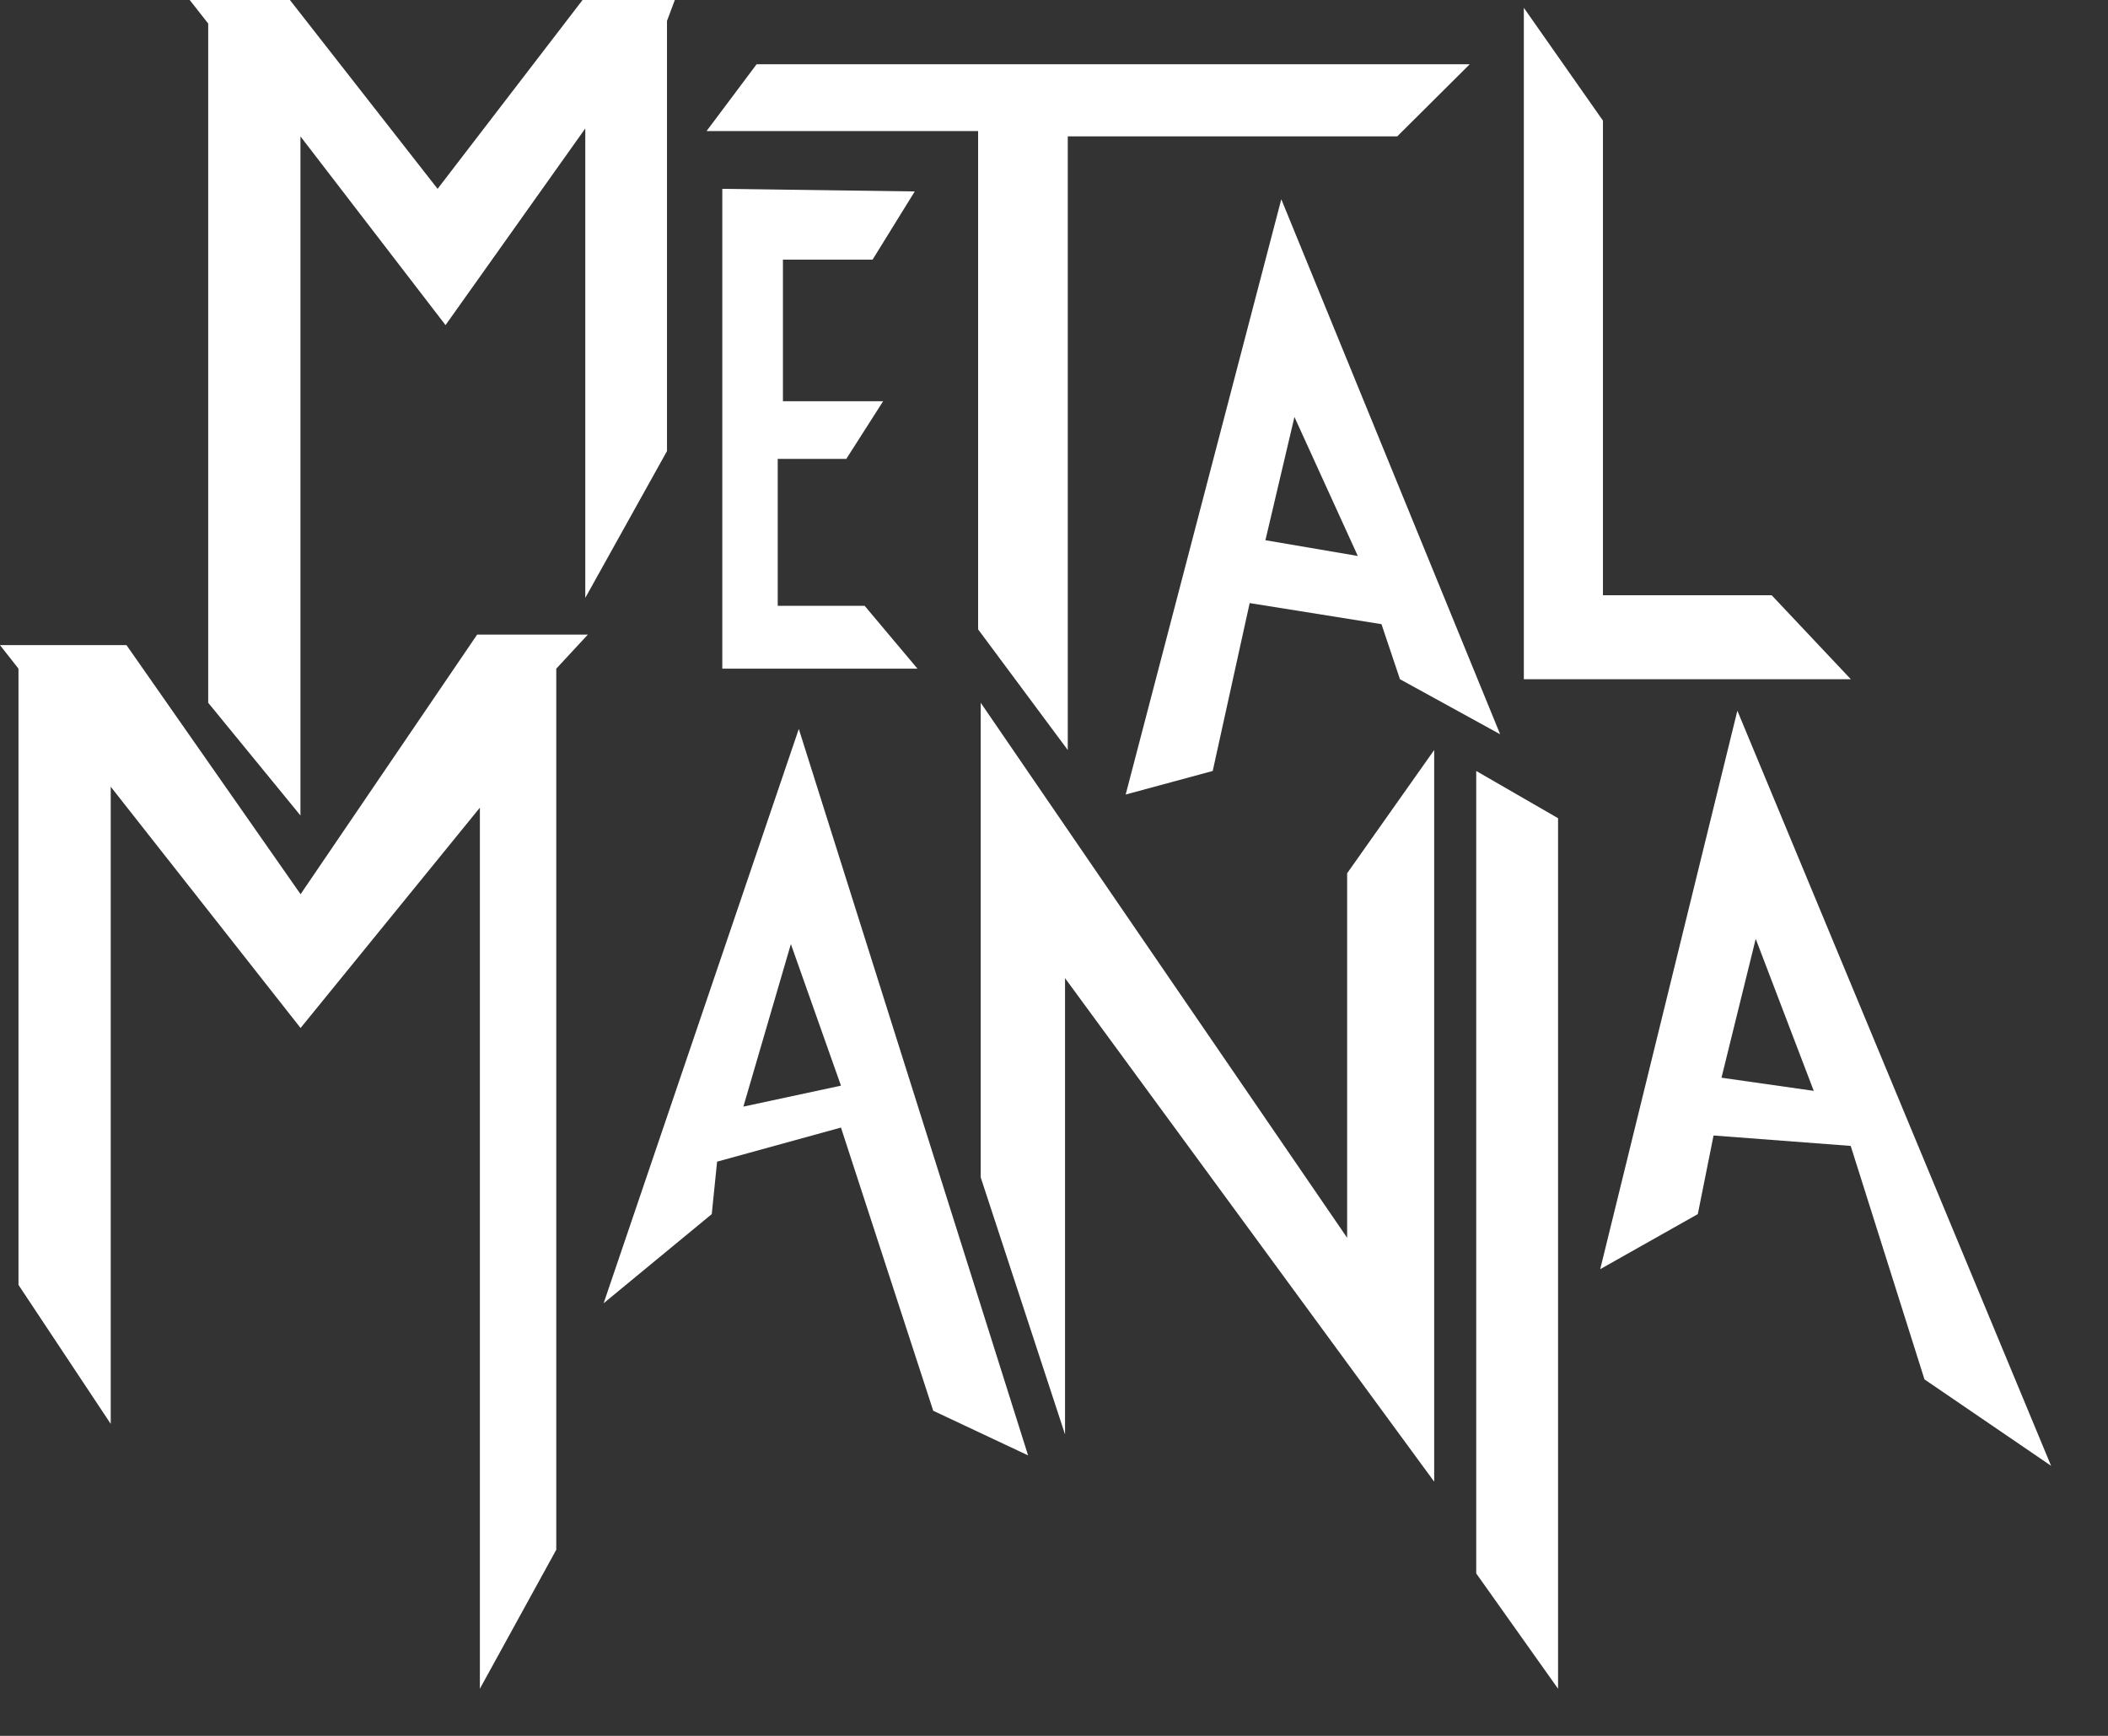 <?xml version="1.0" encoding="utf-8"?>
<svg xmlns="http://www.w3.org/2000/svg" fill="none" height="100%" overflow="visible" preserveAspectRatio="none" style="display: block;" viewBox="0 0 17 14" width="100%">
<rect x="0" y="0" width="17" height="14" fill="#333333" stroke="none"/>
<g id="Group 2">
<path d="M1.679 5.668L2.423 6.577V1.1L3.593 2.622L4.72 1.036V4.822L5.379 3.638V0.169L5.442 -1.25604e-05H4.698L3.529 1.523L2.338 -1.25604e-05H1.53L1.679 0.19V5.668Z" fill="white" id="Vector"/>
<path d="M7.037 2.094L7.377 1.544L5.825 1.523V5.393H7.399L6.973 4.886H6.272V3.701H6.825L7.122 3.236H6.314V2.094H7.037Z" fill="white" id="Vector_2"/>
<path d="M7.888 5.076L8.611 6.049V1.1H11.268L11.853 0.518H6.102L5.698 1.057H7.888V5.076Z" fill="white" id="Vector_3"/>
<path d="M9.078 6.408L9.78 6.218L10.078 4.864L11.141 5.034L11.29 5.478L12.098 5.922L10.333 1.607L9.078 6.408ZM10.95 4.484L10.205 4.357L10.439 3.363L10.95 4.484Z" fill="white" id="Vector_4"/>
<path d="M14.288 4.801H12.927V0.973L12.289 0.063V5.478H14.926L14.288 4.801Z" fill="white" id="Vector_5"/>
<path d="M14.011 5.732L12.905 10.236L13.692 9.792L13.819 9.158L14.925 9.242L15.52 11.125L16.541 11.822L14.011 5.732ZM13.883 8.692L14.159 7.572L14.627 8.798L13.883 8.692Z" fill="white" id="Vector_6"/>
<path d="M11.905 12.69L12.565 13.62V6.599L11.905 6.218V12.69Z" fill="white" id="Vector_7"/>
<path d="M10.864 9.983L7.909 5.668V9.496L8.589 11.569V7.889L11.566 11.95V6.049L10.864 7.043V9.983Z" fill="white" id="Vector_8"/>
<path d="M4.868 10.511L5.74 9.792L5.783 9.369L6.782 9.094L7.526 11.378L8.291 11.738L6.442 5.879L4.868 10.511ZM5.995 8.925L6.378 7.614L6.782 8.756L5.995 8.925Z" fill="white" id="Vector_9"/>
<path d="M2.424 7.212L1.02 5.203H-0L0.149 5.393V10.363L0.893 11.484V6.345L2.424 8.291L3.87 6.514V13.62L4.486 12.499V5.393L4.741 5.118H3.848L2.424 7.212Z" fill="white" id="Vector_10"/>
</g>
</svg>